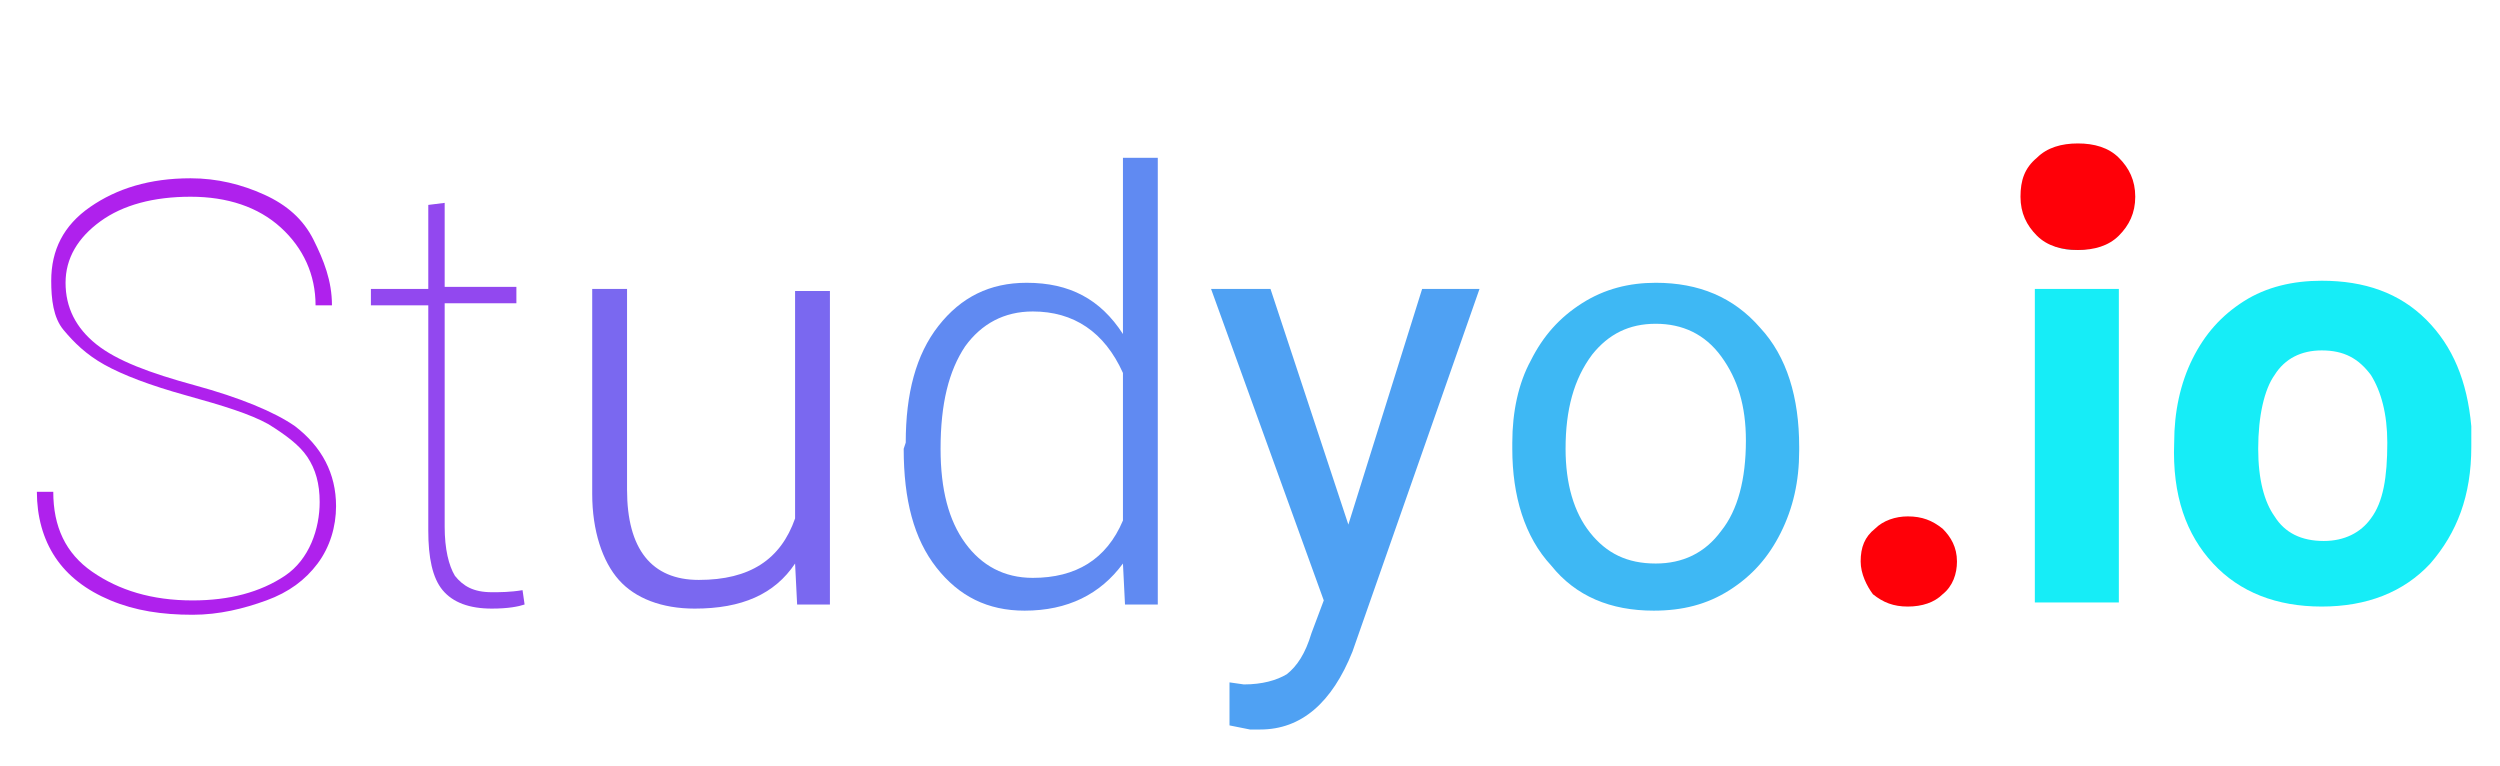 <?xml version="1.0" encoding="utf-8"?>
<!-- Generator: Adobe Illustrator 25.0.0, SVG Export Plug-In . SVG Version: 6.00 Build 0)  -->
<svg version="1.1" id="Layer_1" xmlns="http://www.w3.org/2000/svg" xmlns:xlink="http://www.w3.org/1999/xlink" x="0px" y="0px"
	 viewBox="0 0 122 37.4" style="enable-background:new 0 0 122 37.4;" xml:space="preserve">
<style type="text/css">
	.st0{enable-background:new    ;}
	.st1{fill:#AF21ED;}
	.st2{fill:#9248EF;}
	.st3{fill:#7A68F0;}
	.st4{fill:#608AF2;}
	.st5{fill:#4FA1F3;}
	.st6{fill:#3EB8F4;}
	.st7{fill:#FF0008;}
	.st8{fill:#16EDF7;}
</style>
<g id="logo" transform="translate(6969 2703)">
	<g class="st0">
		<path class="st1" d="M-6953.4-2678.5c0-0.9-0.2-1.6-0.6-2.2c-0.4-0.6-1.1-1.1-1.9-1.6c-0.9-0.5-2.2-0.9-4-1.4s-3.1-1-4-1.5
			s-1.5-1.1-2-1.7s-0.6-1.5-0.6-2.4c0-1.5,0.6-2.7,1.9-3.6s2.9-1.4,4.9-1.4c1.3,0,2.5,0.3,3.6,0.8s1.9,1.2,2.4,2.2s0.9,2,0.9,3.2
			h-0.8c0-1.5-0.6-2.8-1.7-3.8s-2.6-1.5-4.4-1.5s-3.3,0.4-4.4,1.2s-1.7,1.8-1.7,3s0.5,2.2,1.5,3s2.6,1.4,4.8,2
			c2.2,0.6,3.9,1.3,4.9,2c1.3,1,2,2.3,2,3.9c0,1-0.3,2-0.9,2.8s-1.4,1.4-2.5,1.8s-2.3,0.7-3.6,0.7c-1.5,0-2.8-0.2-4-0.7
			s-2.1-1.2-2.7-2.1c-0.6-0.9-0.9-2-0.9-3.2h0.8c0,1.7,0.6,3,1.9,3.9s2.9,1.4,4.9,1.4c1.8,0,3.3-0.4,4.5-1.2
			S-6953.4-2677.2-6953.4-2678.5z"/>
	</g>
	<g class="st0">
		<path class="st2" d="M-6947.3-2693.1v4.1h3.5v0.8h-3.5v10.9c0,1.1,0.2,1.9,0.5,2.4c0.4,0.5,0.9,0.8,1.8,0.8c0.4,0,0.9,0,1.5-0.1
			l0.1,0.7c-0.3,0.1-0.8,0.2-1.6,0.2c-1.1,0-1.9-0.3-2.4-0.9c-0.5-0.6-0.7-1.6-0.7-2.9v-11h-2.8v-0.8h2.8v-4.1L-6947.3-2693.1
			L-6947.3-2693.1z"/>
	</g>
	<g class="st0">
		<path class="st3" d="M-6930.2-2675.5c-1,1.5-2.6,2.2-4.9,2.2c-1.6,0-2.9-0.5-3.7-1.4c-0.8-0.9-1.3-2.4-1.3-4.2v-10h1.7v9.8
			c0,2.9,1.2,4.4,3.5,4.4c2.5,0,4-1,4.7-3v-11.1h1.7v15.3h-1.6L-6930.2-2675.5z"/>
	</g>
	<g class="st0">
		<path class="st4" d="M-6924.8-2681.4c0-2.4,0.5-4.3,1.6-5.7s2.5-2.1,4.3-2.1c2.1,0,3.6,0.8,4.7,2.5v-8.6h1.7v21.8h-1.6l-0.1-2
			c-1.1,1.5-2.7,2.3-4.8,2.3c-1.8,0-3.2-0.7-4.3-2.1c-1.1-1.4-1.6-3.3-1.6-5.8L-6924.8-2681.4L-6924.8-2681.4z M-6923.1-2681.1
			c0,2,0.4,3.5,1.2,4.6s1.9,1.7,3.3,1.7c2.1,0,3.6-0.9,4.4-2.8v-7.2c-0.9-2-2.4-3-4.4-3c-1.4,0-2.5,0.6-3.3,1.7
			C-6922.7-2684.9-6923.1-2683.3-6923.1-2681.1z"/>
	</g>
	<g class="st0">
		<path class="st5" d="M-6903.2-2677.4l3.6-11.5h2.8l-6.2,17.7c-1,2.5-2.5,3.8-4.5,3.8h-0.5l-1-0.2v-2.1l0.7,0.1
			c0.9,0,1.6-0.2,2.1-0.5c0.5-0.4,0.9-1,1.2-2l0.6-1.6l-5.5-15.2h2.9L-6903.2-2677.4z"/>
	</g>
	<g class="st0">
		<path class="st6" d="M-6895.2-2681.4c0-1.5,0.3-2.9,0.9-4c0.6-1.2,1.4-2.1,2.5-2.8s2.3-1,3.6-1c2.1,0,3.8,0.7,5.1,2.2
			c1.3,1.4,1.9,3.4,1.9,5.8v0.2c0,1.5-0.3,2.8-0.9,4s-1.4,2.1-2.5,2.8s-2.3,1-3.7,1c-2.1,0-3.8-0.7-5-2.2c-1.3-1.4-1.9-3.4-1.9-5.7
			V-2681.4z M-6892.6-2681.1c0,1.7,0.4,3.1,1.2,4.1s1.8,1.5,3.2,1.5c1.3,0,2.4-0.5,3.2-1.6c0.8-1,1.2-2.5,1.2-4.4
			c0-1.7-0.4-3-1.2-4.1s-1.9-1.6-3.2-1.6c-1.3,0-2.3,0.5-3.1,1.5C-6892.2-2684.5-6892.6-2683-6892.6-2681.1z"/>
	</g>
	<g class="st0">
		<path class="st7" d="M-6878.2-2675.6c0-0.7,0.2-1.2,0.7-1.6c0.4-0.4,1-0.6,1.6-0.6c0.7,0,1.2,0.2,1.7,0.6c0.4,0.4,0.7,0.9,0.7,1.6
			c0,0.6-0.2,1.2-0.7,1.6c-0.4,0.4-1,0.6-1.7,0.6s-1.2-0.2-1.7-0.6C-6877.9-2674.4-6878.2-2675-6878.2-2675.6z"/>
	</g>
	<g class="st0">
		<path class="st8" d="M-6870-2692.9c0-0.6,0.2-1.1,0.6-1.5s1-0.6,1.7-0.6s1.3,0.2,1.7,0.6c0.4,0.4,0.6,0.9,0.6,1.5
			s-0.2,1.1-0.6,1.5s-1,0.6-1.7,0.6s-1.2-0.2-1.7-0.6S-6870-2692.3-6870-2692.9z M-6865.6-2673.6h-4.1v-15.3h4.1V-2673.6z"/>
		<path class="st8" d="M-6862.9-2681.4c0-1.5,0.3-2.9,0.9-4.1c0.6-1.2,1.4-2.1,2.5-2.8s2.4-1,3.8-1c2.1,0,3.8,0.6,5.1,1.9
			s2,3,2.2,5.2v1c0,2.4-0.7,4.2-2,5.7c-1.3,1.4-3.1,2.1-5.3,2.1s-4-0.7-5.3-2.1C-6862.3-2676.9-6863-2678.8-6862.9-2681.4
			L-6862.9-2681.4L-6862.9-2681.4z M-6858.8-2681.1c0,1.5,0.3,2.6,0.8,3.3c0.5,0.8,1.3,1.2,2.4,1.2c1,0,1.8-0.4,2.3-1.1
			c0.6-0.8,0.8-2,0.8-3.7c0-1.4-0.3-2.5-0.8-3.3c-0.6-0.8-1.3-1.2-2.4-1.2c-1,0-1.8,0.4-2.3,1.2
			C-6858.5-2684-6858.8-2682.7-6858.8-2681.1z"/>
	</g>
	<g class="st0">
		<path class="st7" d="M-6869.6-2695.3c0.5-0.5,1.2-0.7,2-0.7s1.5,0.2,2,0.7s0.8,1.1,0.8,1.9c0,0.8-0.3,1.4-0.8,1.9s-1.2,0.7-2,0.7
			s-1.5-0.2-2-0.7s-0.8-1.1-0.8-1.9C-6870.4-2694.2-6870.2-2694.8-6869.6-2695.3z"/>
	</g>
</g>
</svg>
